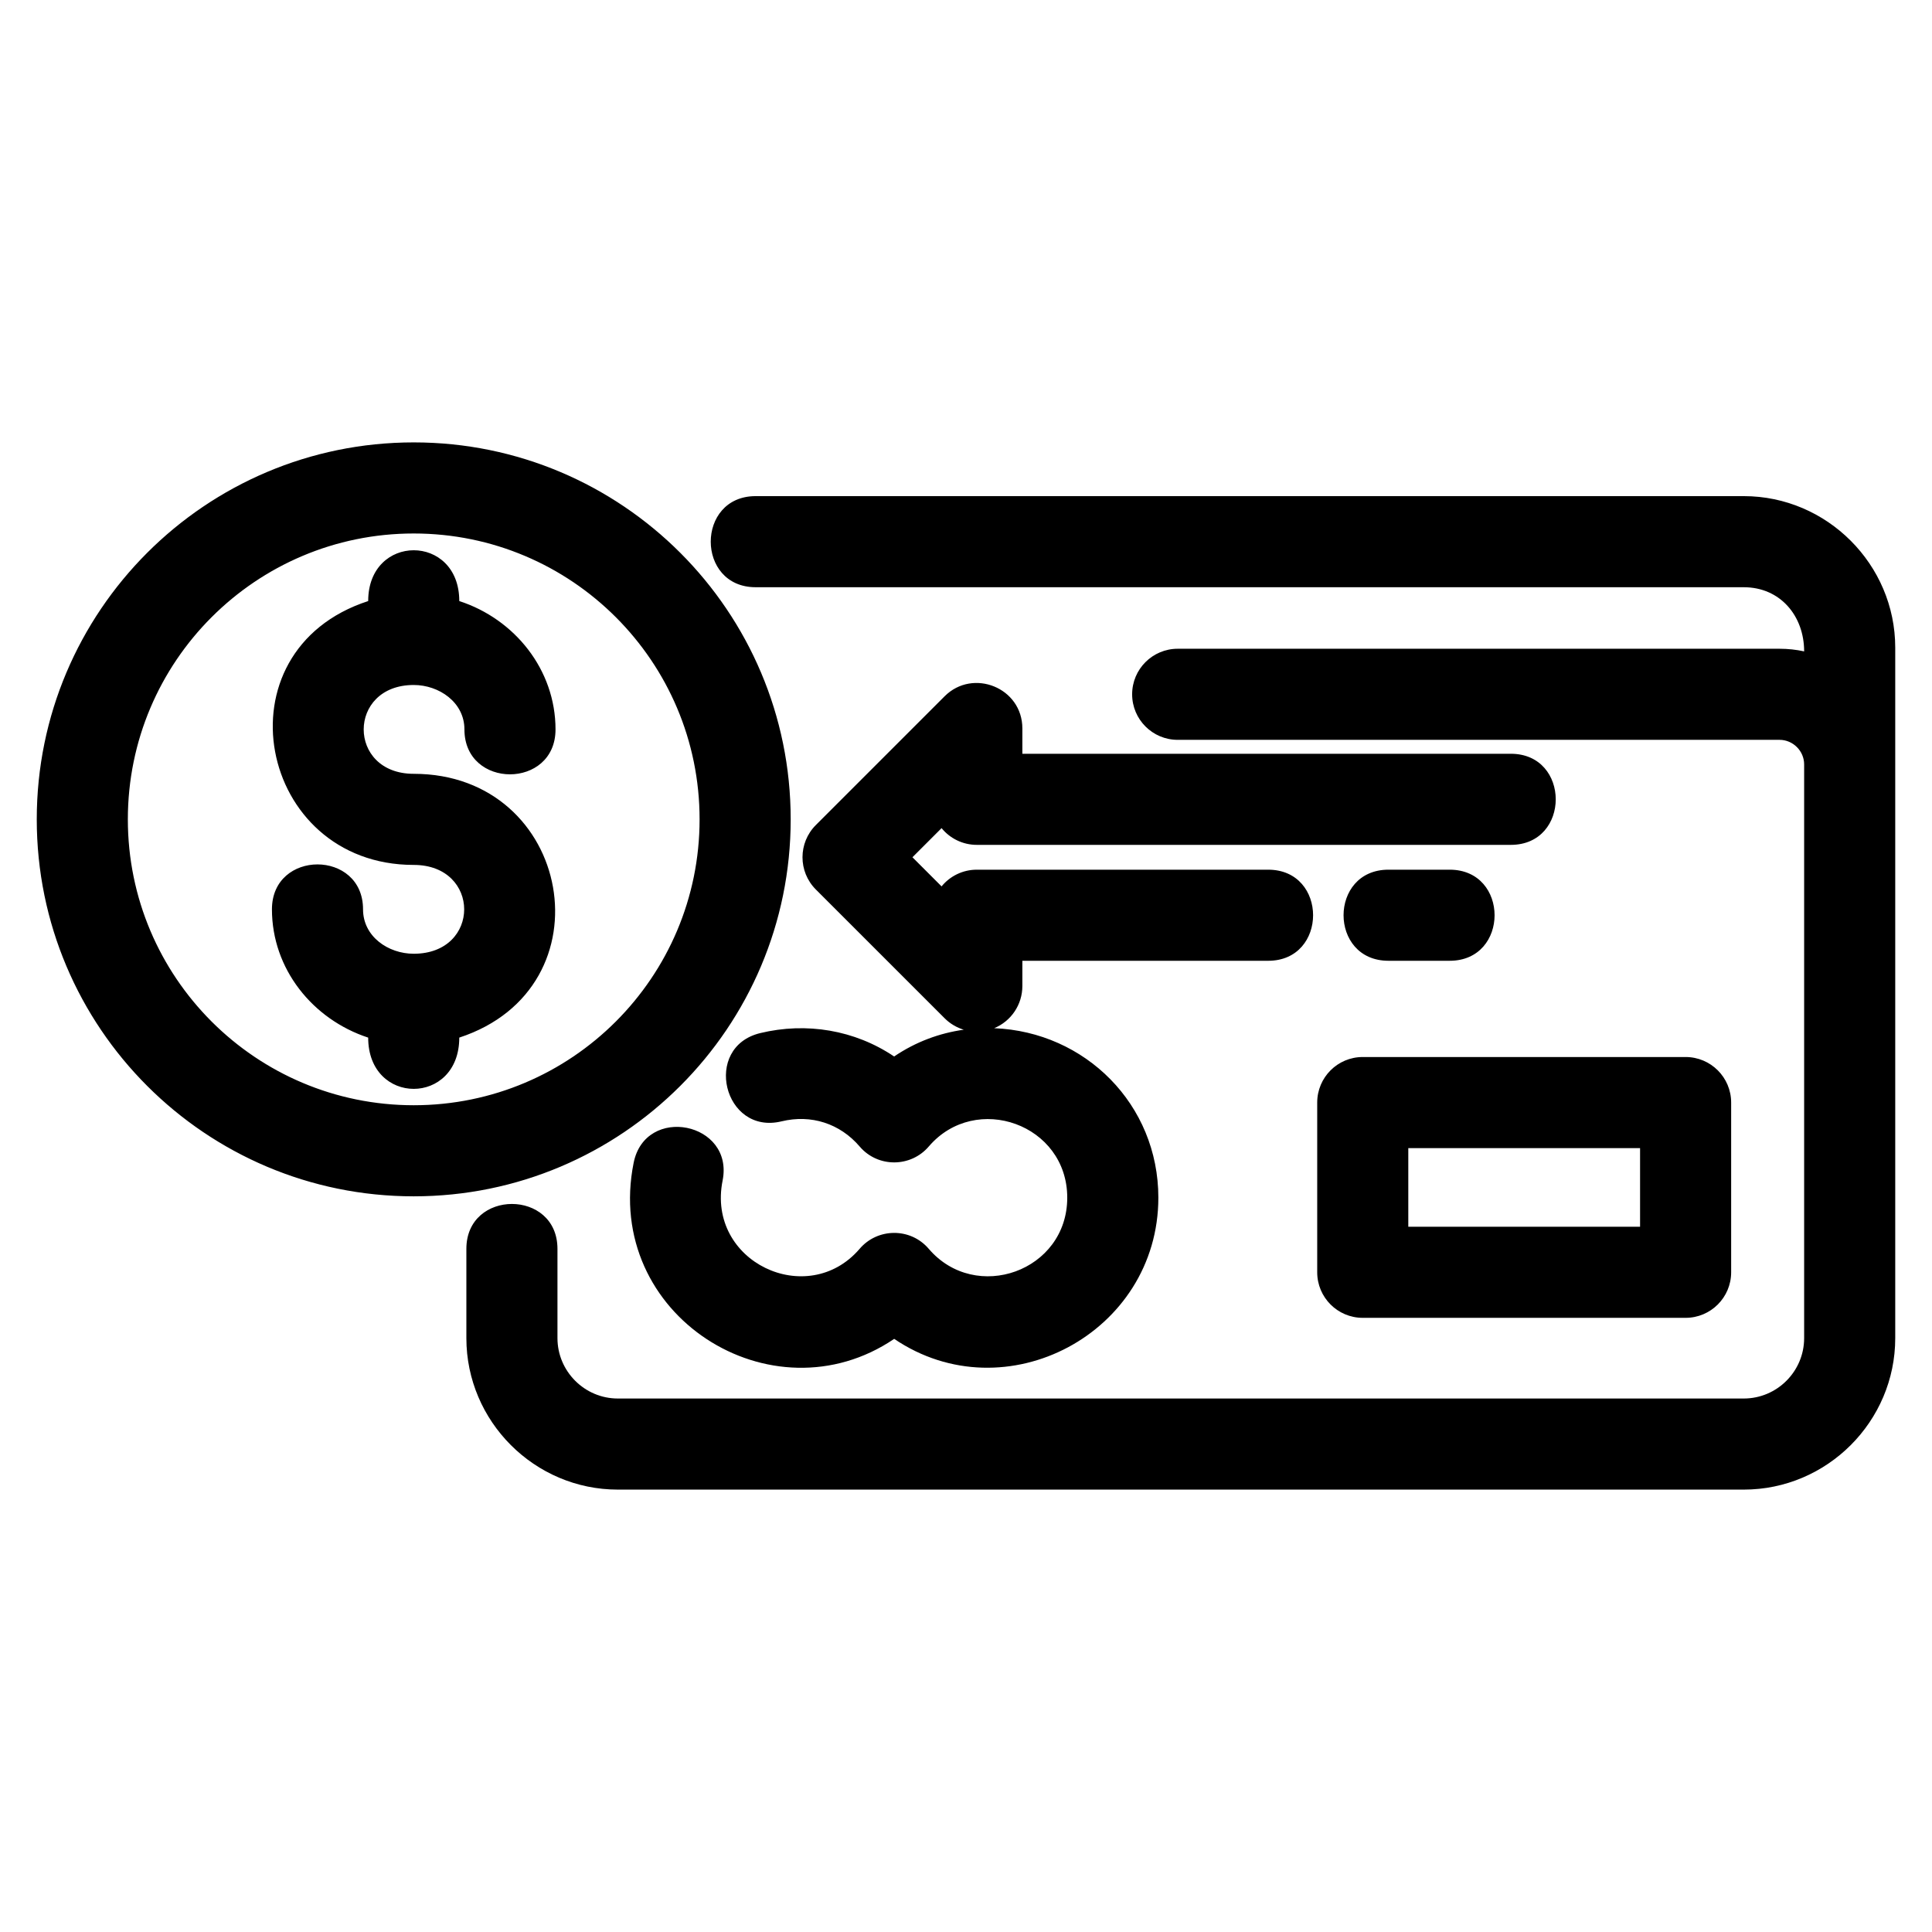 <?xml version="1.0" encoding="UTF-8"?>
<!-- Uploaded to: ICON Repo, www.svgrepo.com, Generator: ICON Repo Mixer Tools -->
<svg fill="#000000" width="800px" height="800px" version="1.1" viewBox="144 144 512 512" xmlns="http://www.w3.org/2000/svg">
 <path d="m344.26 299.62c-15.875 0-15.875-24.141 0-24.141h261.86c22.035 0 40.137 18.109 40.137 40.141v183c0 22.078-18.07 40.141-40.137 40.141h-298.39c-22.07 0-40.137-18.078-40.137-40.141v-23.652c0-15.875 24.141-15.875 24.141 0v23.652c0 8.793 7.188 16 15.996 16h298.39c8.812 0 15.996-7.195 15.996-16v-152.05c0-3.551-2.953-6.504-6.504-6.504h-159.51c-6.664 0-12.074-5.41-12.074-12.074 0-6.664 5.41-12.066 12.074-12.066h159.51c2.231 0 4.41 0.238 6.504 0.695 0-9.367-6.297-17-15.996-17zm200.12 44.137c15.875 0 15.875 24.141 0 24.141h-141.51c-3.766 0-7.129-1.727-9.344-4.434l-7.719 7.719 7.719 7.719c2.215-2.703 5.574-4.426 9.344-4.426h77.207c15.875 0 15.875 24.141 0 24.141h-65.141v6.699c0 4.902-2.957 9.309-7.473 11.164 24.148 0.965 43.512 20.191 43.512 44.914 0 35.852-40.516 57.418-70.004 37.418-32.371 21.957-77.148-6.25-69.051-46.645 3.102-15.5 26.676-10.793 23.574 4.711-4.309 21.559 22.488 34.113 36.27 18.125 4.766-5.641 13.516-5.723 18.352-0.066 12.441 14.551 36.715 5.945 36.715-13.543 0-19.469-24.227-28.031-36.648-13.621-4.766 5.641-13.52 5.731-18.359 0.07-5.231-6.117-12.879-8.57-20.703-6.676-15.383 3.719-21.035-19.672-5.652-23.387 12.211-2.957 25.062-0.828 35.484 6.199 5.723-3.887 12.031-6.199 18.453-7.098-1.855-0.559-3.606-1.566-5.07-3.035l-34.133-34.125c-4.711-4.719-4.711-12.359 0-17.07l34.133-34.133c7.496-7.496 20.602-2.289 20.602 8.539v6.699zm-32.418 54.859c-15.875 0-15.875-24.141 0-24.141h16.211c15.875 0 15.875 24.141 0 24.141zm-246.25 20.363c0 18.109-24.141 18.109-24.141 0-14.727-4.824-25.504-18.215-25.504-33.996 0-15.875 24.141-15.875 24.141 0 0 7.211 6.676 11.77 13.43 11.77 17.848 0 17.816-23.539 0-23.539-41.297 0-52.637-56.727-12.066-69.926 0-17.953 24.141-17.953 24.141 0 14.691 4.777 25.504 18.203 25.504 34.012 0 15.875-24.141 15.875-24.141 0 0-7.188-6.734-11.77-13.438-11.77-17.656 0-17.691 23.539 0 23.539 41.977 0 52.414 56.684 12.074 69.906zm-12.074-157.74c55.172 0 99.902 44.73 99.902 99.898 0 55.172-44.73 99.902-99.902 99.902-55.168 0-99.898-44.73-99.898-99.902 0-55.168 44.73-99.898 99.898-99.898zm0 24.141c-41.84 0-75.758 33.918-75.758 75.758 0 41.84 33.918 75.762 75.758 75.762 41.84 0 75.758-33.926 75.758-75.762 0-41.84-33.918-75.758-75.758-75.758zm251.5 138.74h85.562c6.664 0 12.074 5.402 12.074 12.074v44.973c0 6.664-5.41 12.074-12.074 12.074h-85.562c-6.664 0-12.066-5.41-12.066-12.074v-44.973c0-6.672 5.402-12.074 12.066-12.074zm73.496 24.141h-61.422v20.84h61.422z"/>
</svg>